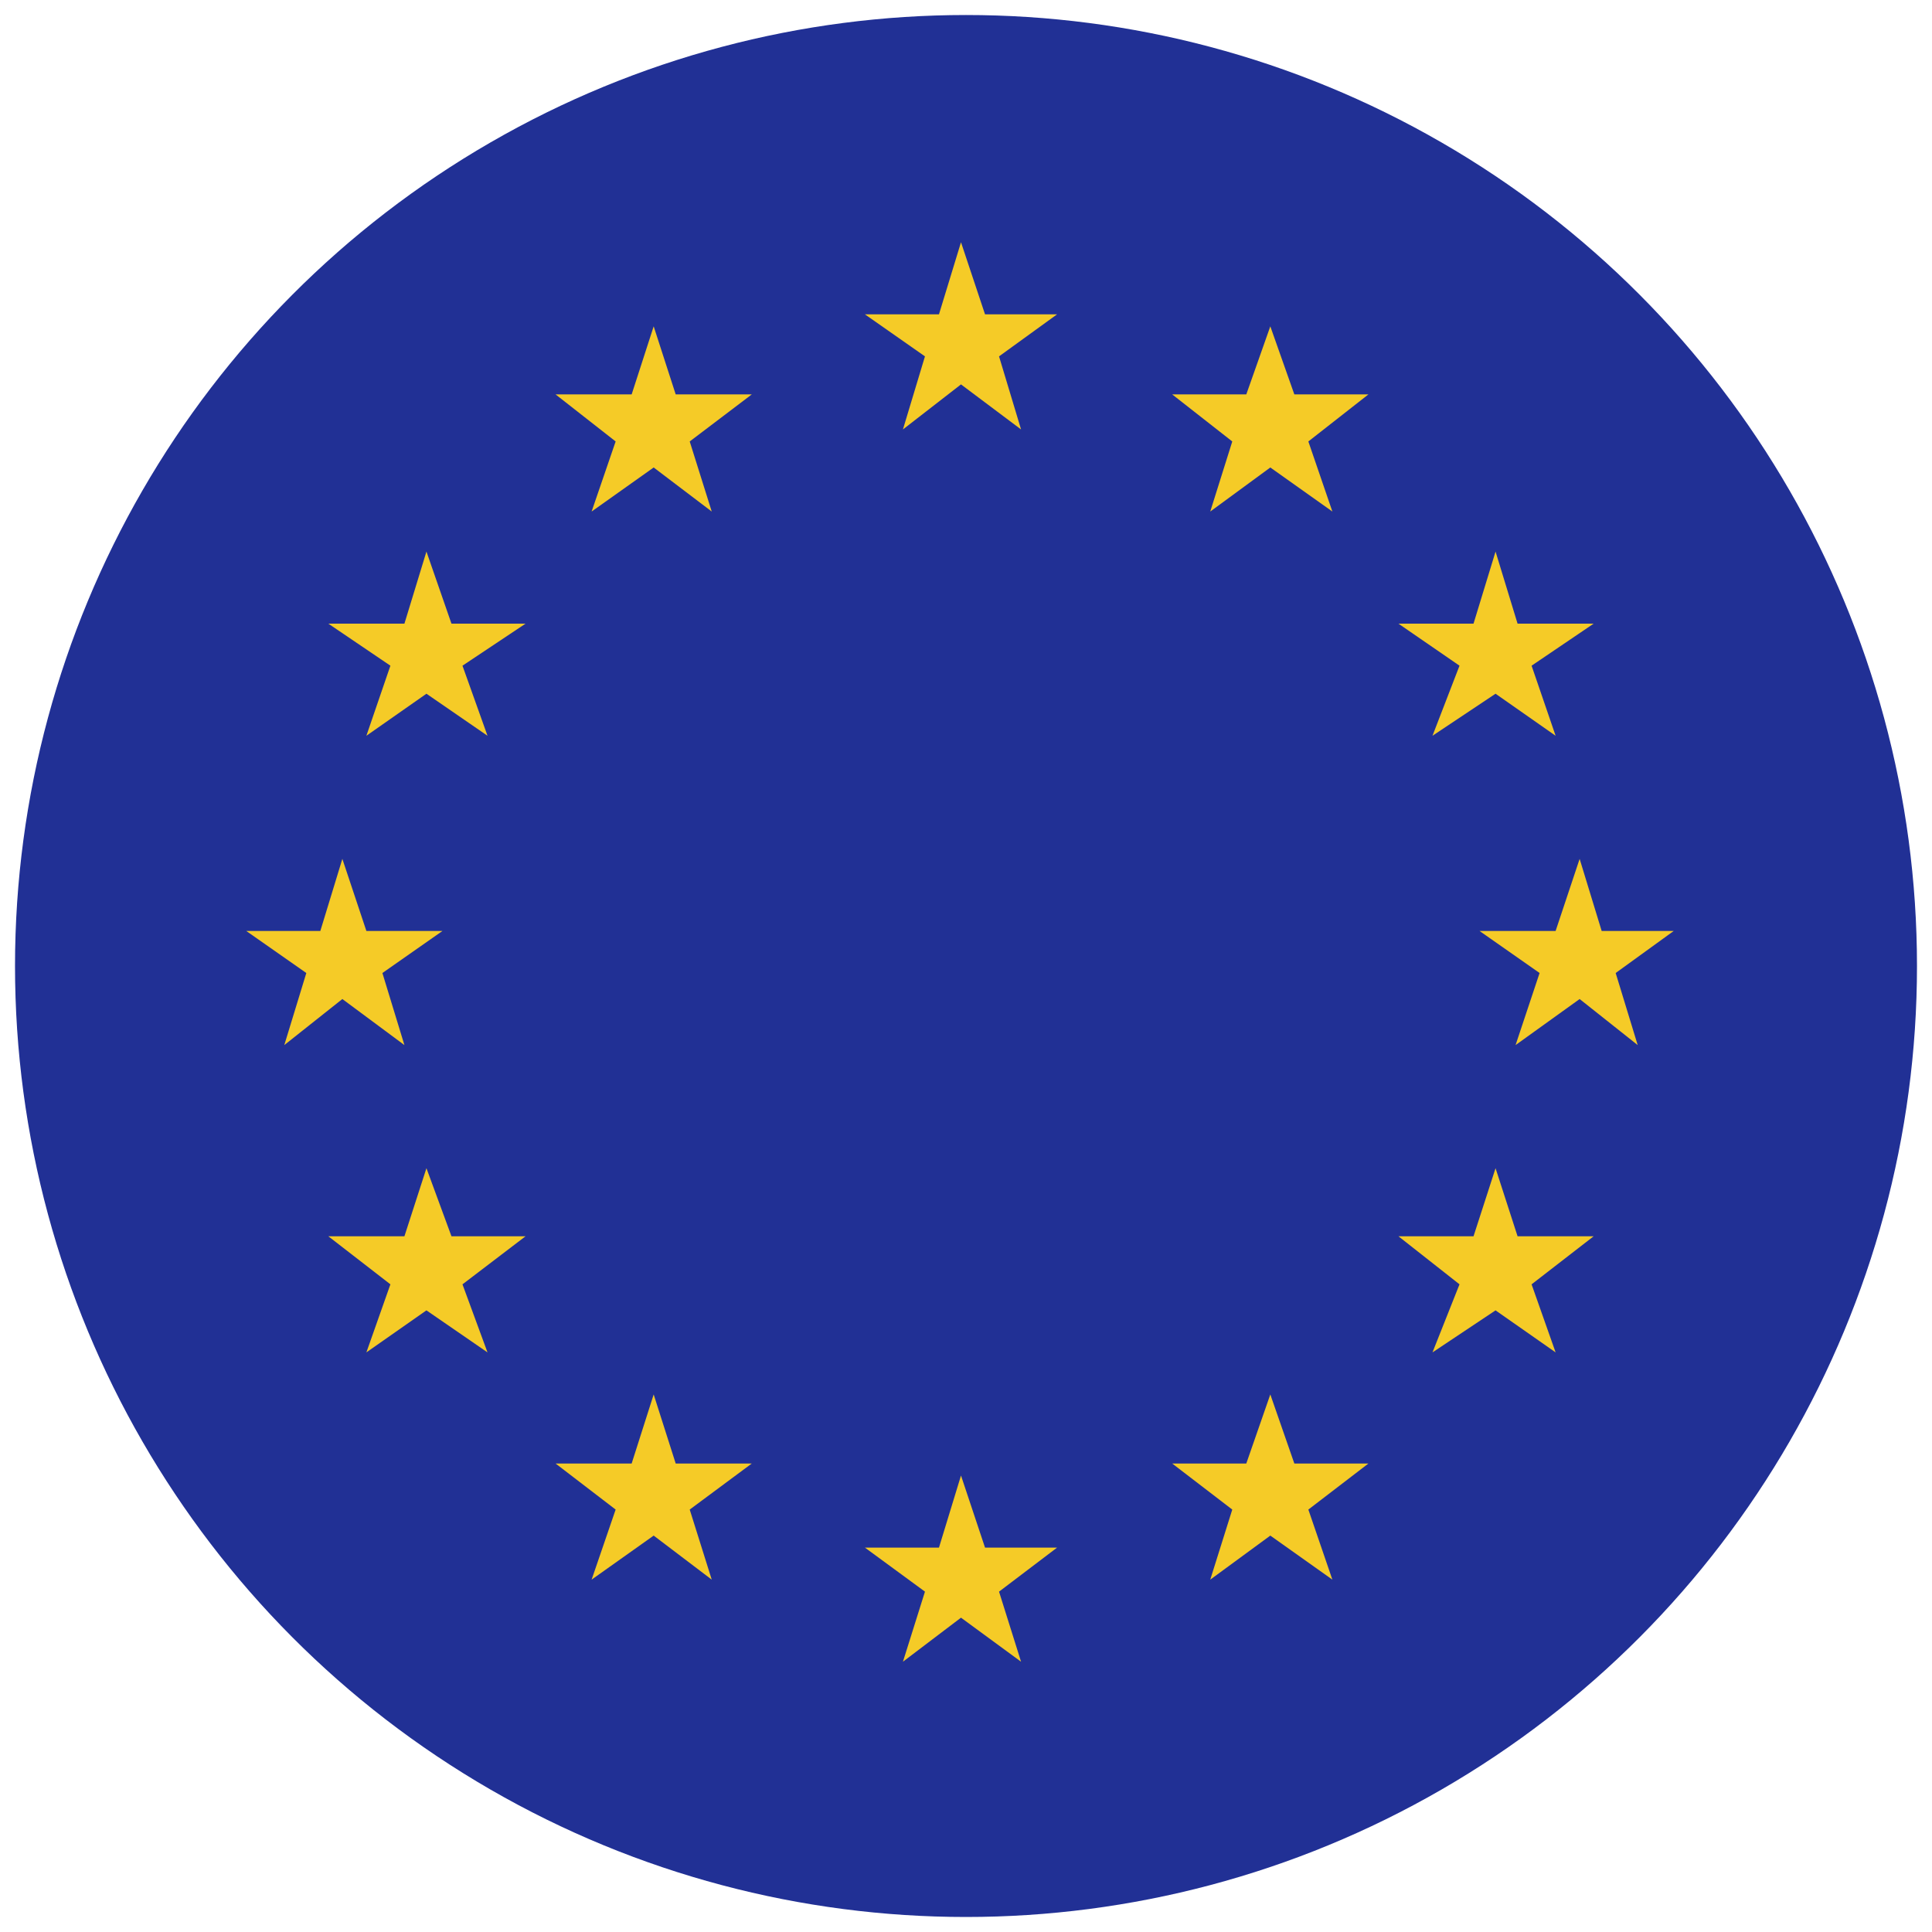 <svg xmlns="http://www.w3.org/2000/svg" xmlns:xlink="http://www.w3.org/1999/xlink" viewBox="0 0 193 193"><defs><style>      .cls-1 {        fill: none;      }      .cls-2 {        fill: #213095;      }      .cls-3 {        clip-path: url(#clippath-1);      }      .cls-4 {        fill: #f5cb27;      }      .cls-5 {        clip-path: url(#clippath);      }    </style><clipPath id="clippath"><circle class="cls-1" cx="96.5" cy="96.5" r="95"></circle></clipPath><clipPath id="clippath-1"><rect class="cls-1" x="-62.5" y="-21" width="316.9" height="234"></rect></clipPath></defs><g><g id="Layer_2"><g class="cls-5"><g class="cls-3"><rect class="cls-2" x="-62.5" y="-21" width="316.9" height="234"></rect><polygon class="cls-4" points="96 24.2 93.8 31.4 86.4 31.4 92.4 35.6 90.2 42.9 96 38.4 102 42.9 99.8 35.6 105.6 31.4 98.4 31.4 96 24.2"></polygon><polygon class="cls-4" points="98.4 154.6 96 147.4 93.8 154.6 86.4 154.6 92.4 159 90.2 166 96 161.6 102 166 99.8 159 105.6 154.6 98.4 154.6"></polygon><polygon class="cls-4" points="34.2 99.8 40.4 104.4 38.2 97.2 44.2 93 36.6 93 34.2 85.8 32 93 24.6 93 30.6 97.2 28.4 104.4 34.2 99.8"></polygon><polygon class="cls-4" points="65.3 32.6 63.1 39.4 55.5 39.4 61.5 44.1 59.1 51.1 65.3 46.7 71.1 51.1 68.9 44.1 75.1 39.4 67.5 39.4 65.3 32.6"></polygon><polygon class="cls-4" points="42.6 55.1 40.4 62.3 32.8 62.3 39 66.5 36.6 73.5 42.6 69.3 48.7 73.5 46.2 66.5 52.5 62.3 45.1 62.3 42.6 55.1"></polygon><polygon class="cls-4" points="45.1 123.5 42.6 116.7 40.4 123.5 32.8 123.5 39 128.3 36.6 135.1 42.6 130.9 48.7 135.1 46.2 128.3 52.5 123.5 45.1 123.5"></polygon><polygon class="cls-4" points="67.5 146.2 65.3 139.3 63.1 146.2 55.5 146.2 61.5 150.8 59.1 157.8 65.3 153.4 71.1 157.8 68.9 150.8 75.1 146.2 67.5 146.2"></polygon><polygon class="cls-4" points="167.2 93 160 93 157.8 85.8 155.4 93 147.8 93 153.8 97.2 151.4 104.4 157.8 99.8 163.6 104.4 161.4 97.2 167.2 93"></polygon><polygon class="cls-4" points="126.9 32.6 124.5 39.4 117.1 39.4 123.1 44.1 120.9 51.1 126.9 46.7 133.1 51.1 130.7 44.1 136.7 39.4 129.3 39.4 126.9 32.6"></polygon><polygon class="cls-4" points="145.8 66.5 143.1 73.5 149.4 69.3 155.4 73.5 153 66.5 159.2 62.3 151.6 62.3 149.4 55.1 147.2 62.3 139.7 62.3 145.8 66.5"></polygon><polygon class="cls-4" points="151.6 123.5 149.4 116.7 147.2 123.5 139.7 123.5 145.8 128.3 143.1 135.1 149.4 130.9 155.4 135.1 153 128.3 159.2 123.5 151.6 123.5"></polygon><polygon class="cls-4" points="129.3 146.2 126.9 139.3 124.5 146.2 117.1 146.2 123.1 150.8 120.9 157.8 126.9 153.4 133.1 157.8 130.7 150.8 136.7 146.2 129.3 146.2"></polygon></g></g></g></g></svg>